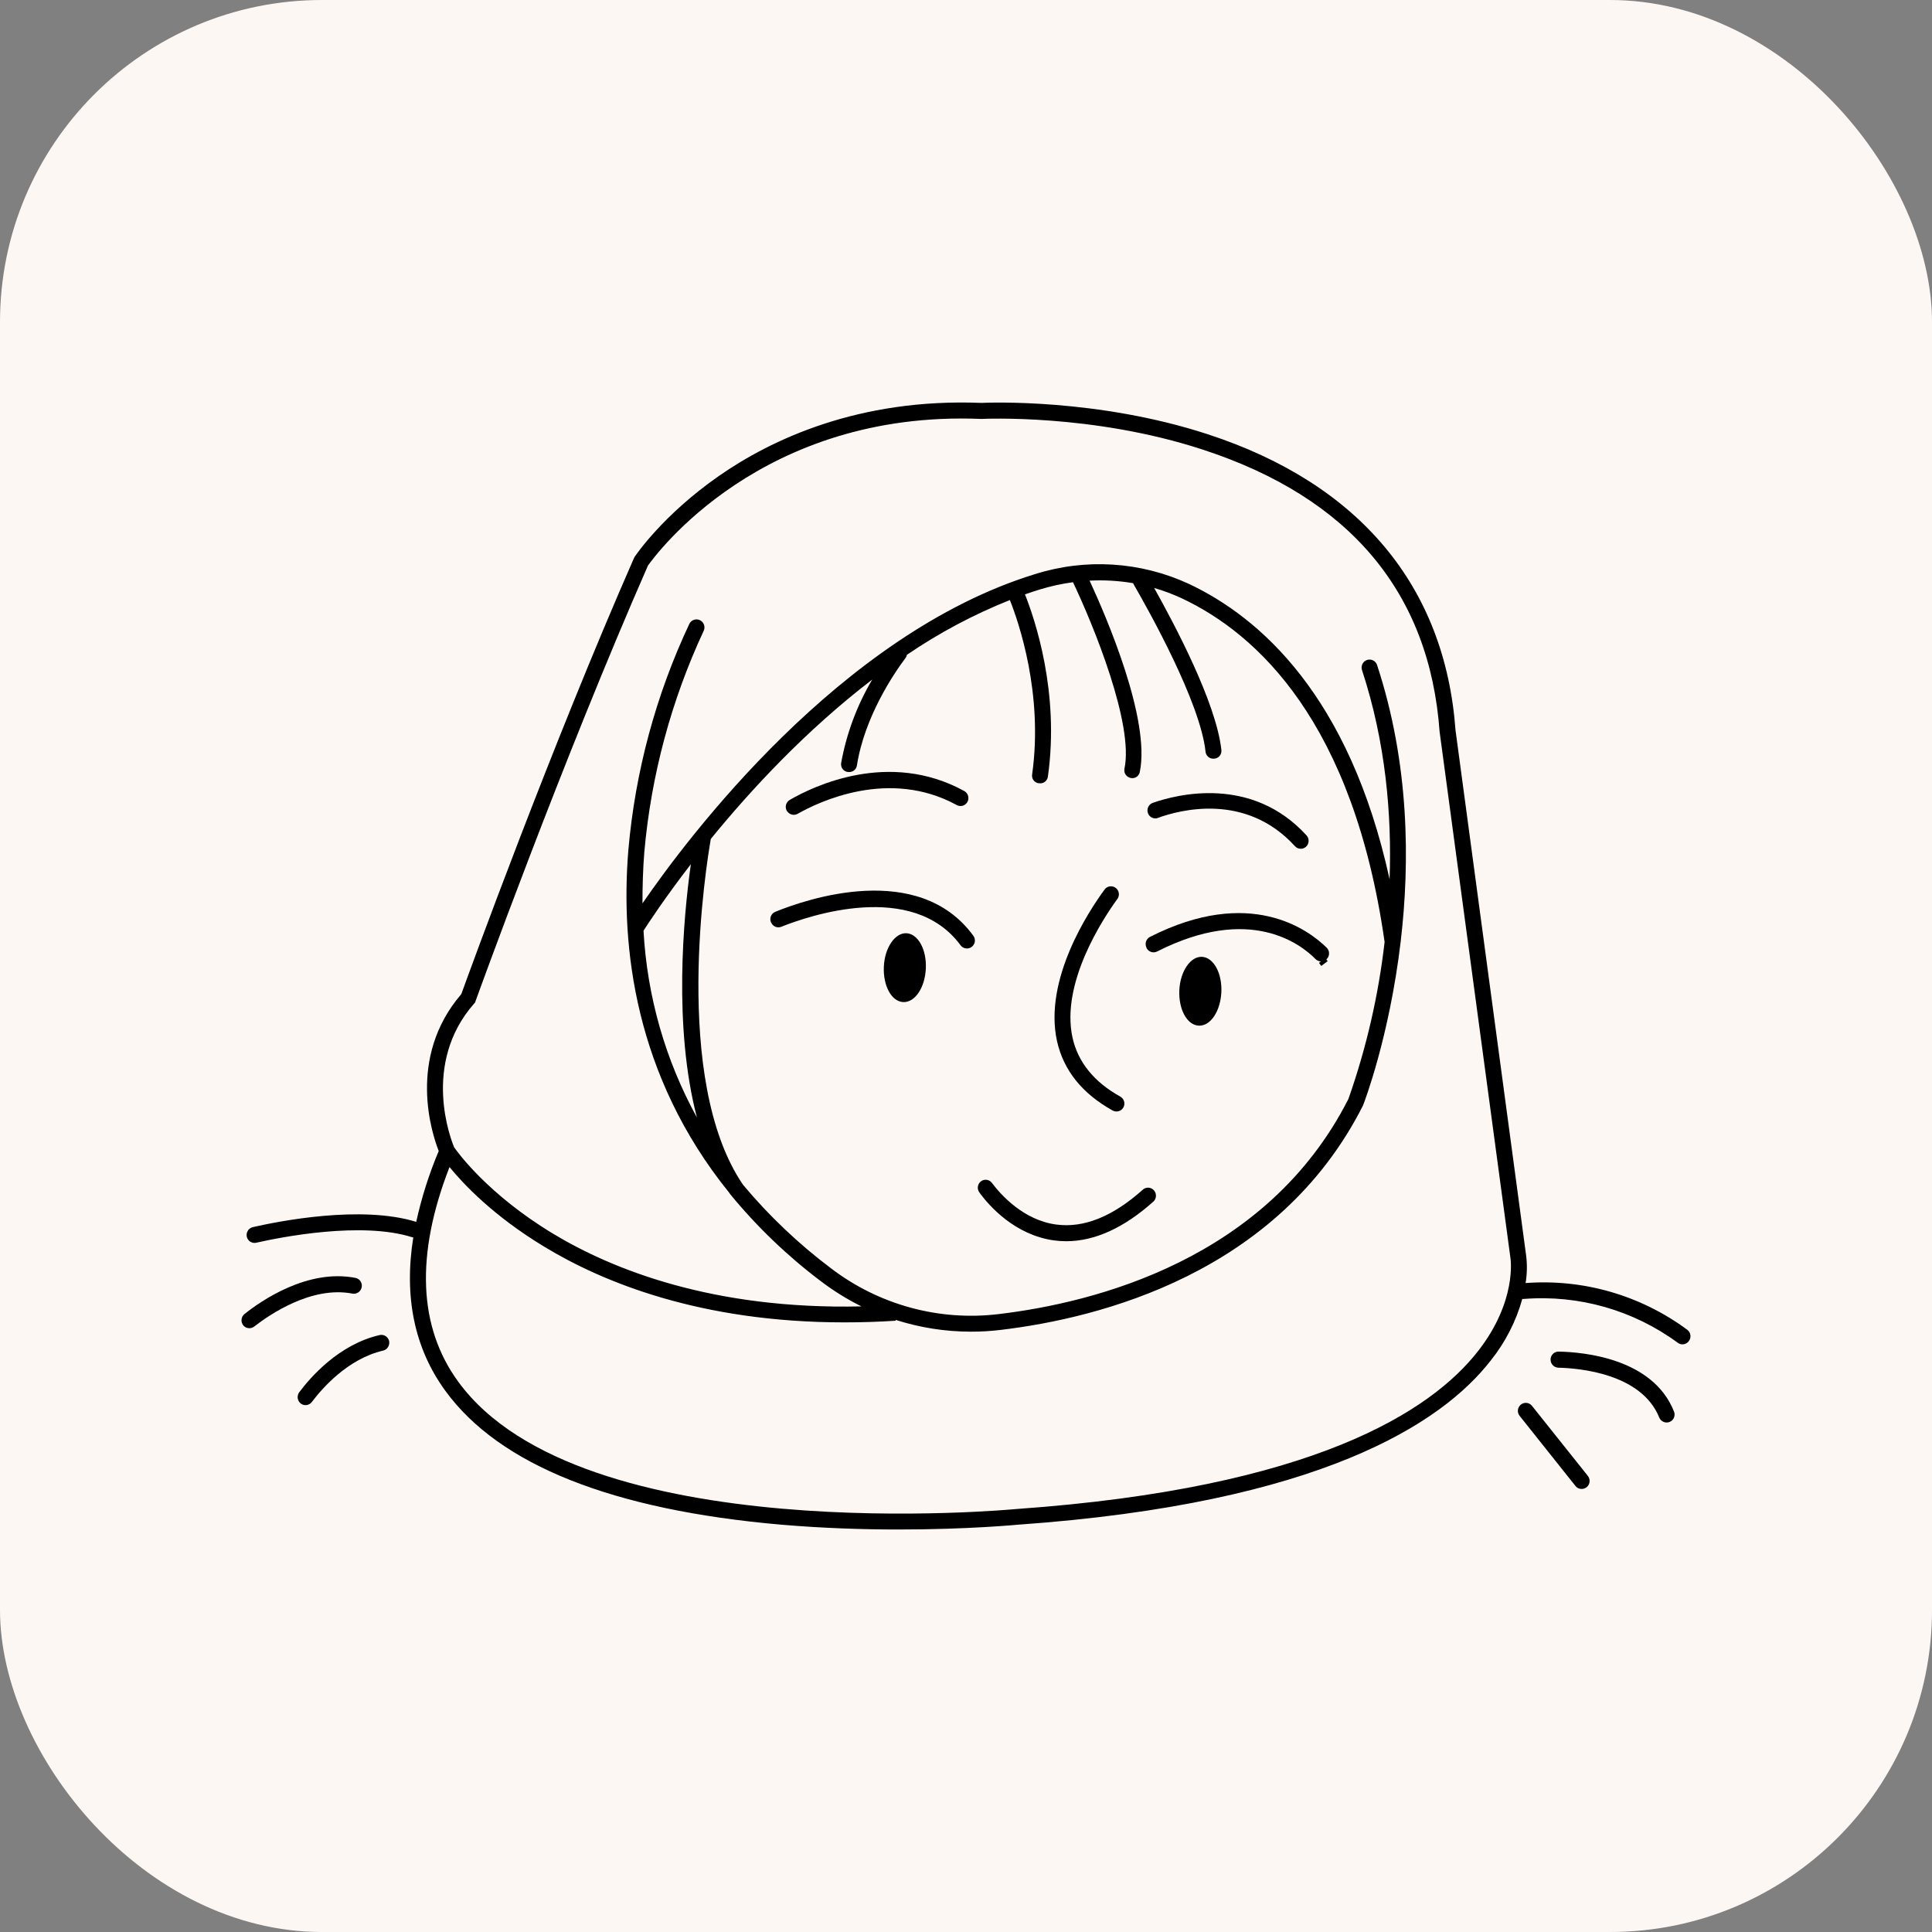 <svg width="48" height="48" viewBox="0 0 48 48" fill="none" xmlns="http://www.w3.org/2000/svg">
<rect x="0" y="0" width="48" height="48" fill="#808080" stroke="none"/>
<rect width="48" height="48" rx="8" fill="#FDF7F4"/>
<path d="M19.559 20.158C19.587 20.199 19.629 20.228 19.677 20.239C19.724 20.251 19.775 20.243 19.817 20.219C20.337 19.924 22.085 19.079 23.771 20.002C23.815 20.026 23.867 20.032 23.915 20.019C23.963 20.006 24.005 19.974 24.031 19.931C24.045 19.908 24.054 19.883 24.058 19.856C24.061 19.829 24.06 19.802 24.053 19.776C24.046 19.75 24.034 19.725 24.017 19.704C24 19.683 23.98 19.665 23.956 19.652C22.081 18.625 20.204 19.536 19.622 19.873C19.598 19.887 19.577 19.905 19.561 19.927C19.544 19.95 19.533 19.975 19.526 20.002C19.52 20.029 19.52 20.057 19.525 20.084C19.53 20.111 19.541 20.137 19.557 20.16L19.559 20.158Z" fill="black"/>
<path d="M28.773 20.318C29.302 20.127 30.948 19.678 32.173 21.024C32.206 21.061 32.253 21.084 32.303 21.087C32.353 21.091 32.402 21.075 32.441 21.043C32.461 21.026 32.478 21.005 32.491 20.981C32.503 20.957 32.51 20.931 32.512 20.905C32.514 20.878 32.511 20.851 32.502 20.826C32.493 20.8 32.48 20.777 32.462 20.757C31.097 19.259 29.239 19.736 28.637 19.948C28.613 19.957 28.591 19.971 28.572 19.988C28.553 20.006 28.537 20.027 28.526 20.051C28.515 20.074 28.509 20.1 28.508 20.126C28.507 20.152 28.511 20.178 28.52 20.202C28.528 20.227 28.542 20.249 28.559 20.268C28.577 20.288 28.598 20.303 28.621 20.314C28.644 20.325 28.67 20.332 28.695 20.333C28.721 20.334 28.747 20.33 28.771 20.321L28.773 20.318Z" fill="black"/>
<path d="M27.643 27.59C27.666 27.603 27.692 27.611 27.718 27.614C27.745 27.617 27.772 27.614 27.797 27.606C27.823 27.598 27.847 27.585 27.867 27.567C27.887 27.55 27.904 27.528 27.916 27.504C27.937 27.458 27.941 27.406 27.926 27.358C27.911 27.31 27.878 27.27 27.834 27.245C27.179 26.882 26.78 26.385 26.646 25.778C26.35 24.423 27.405 22.822 27.761 22.334C27.791 22.293 27.804 22.242 27.797 22.192C27.791 22.142 27.765 22.096 27.726 22.065C27.705 22.047 27.681 22.035 27.655 22.027C27.63 22.02 27.603 22.018 27.576 22.021C27.549 22.024 27.524 22.033 27.501 22.047C27.478 22.061 27.457 22.079 27.442 22.101C27.052 22.633 25.925 24.336 26.261 25.866C26.423 26.589 26.884 27.169 27.643 27.59Z" fill="black"/>
<path d="M19.161 22.924C19.181 22.97 19.219 23.006 19.265 23.025C19.312 23.044 19.363 23.044 19.41 23.026C20.096 22.751 22.671 21.867 23.864 23.484C23.894 23.524 23.937 23.552 23.986 23.561C24.035 23.571 24.085 23.561 24.127 23.535C24.15 23.521 24.17 23.502 24.186 23.479C24.202 23.456 24.212 23.431 24.218 23.404C24.223 23.377 24.222 23.349 24.216 23.322C24.21 23.295 24.198 23.27 24.182 23.248C22.814 21.376 20.019 22.344 19.261 22.654C19.236 22.664 19.214 22.679 19.195 22.698C19.177 22.717 19.162 22.739 19.152 22.764C19.143 22.789 19.138 22.816 19.139 22.842C19.14 22.869 19.146 22.895 19.157 22.919L19.161 22.924Z" fill="black"/>
<path d="M32.958 23.842L32.943 23.853L32.944 23.852L32.958 23.842Z" fill="black"/>
<path d="M32.971 23.89L32.914 23.814L32.929 23.803L32.985 23.88L32.972 23.889L32.971 23.89Z" fill="black"/>
<path d="M32.799 23.959L32.943 23.852H32.942V23.852L32.799 23.959Z" fill="black"/>
<path d="M32.826 23.999L32.77 23.922L32.914 23.814L32.974 23.887L32.972 23.889L32.968 23.893L32.826 23.999Z" fill="black"/>
<path d="M28.487 23.556C28.511 23.601 28.552 23.635 28.6 23.651C28.649 23.667 28.701 23.663 28.747 23.64C31.058 22.467 32.321 23.458 32.687 23.831C32.706 23.849 32.727 23.863 32.752 23.872C32.776 23.882 32.801 23.887 32.827 23.886C32.853 23.886 32.879 23.88 32.902 23.869C32.926 23.859 32.947 23.844 32.965 23.825C32.983 23.806 32.998 23.784 33.007 23.76C33.016 23.735 33.021 23.709 33.02 23.683C33.02 23.657 33.014 23.632 33.004 23.608C32.993 23.584 32.978 23.562 32.96 23.544C32.506 23.098 31.057 22.015 28.573 23.276C28.549 23.287 28.528 23.304 28.511 23.324C28.493 23.344 28.48 23.367 28.472 23.393C28.464 23.418 28.461 23.445 28.464 23.471C28.466 23.498 28.474 23.524 28.486 23.547L28.487 23.556Z" fill="black"/>
<path d="M22.521 23.186C22.236 23.172 21.98 23.544 21.959 24.016C21.937 24.488 22.148 24.883 22.44 24.896C22.732 24.91 22.979 24.539 23.002 24.066C23.025 23.593 22.809 23.2 22.521 23.186Z" fill="black"/>
<path d="M29.862 23.772C29.578 23.759 29.322 24.13 29.3 24.602C29.279 25.074 29.49 25.468 29.782 25.482C30.074 25.496 30.321 25.125 30.344 24.652C30.367 24.179 30.151 23.786 29.862 23.772Z" fill="black"/>
<path d="M26.183 30.817C26.285 30.831 26.387 30.838 26.489 30.838C27.197 30.838 27.922 30.508 28.652 29.856C28.672 29.838 28.688 29.817 28.7 29.793C28.712 29.768 28.718 29.742 28.719 29.715C28.721 29.689 28.716 29.662 28.707 29.637C28.698 29.612 28.684 29.589 28.665 29.569C28.631 29.532 28.583 29.51 28.532 29.507C28.482 29.505 28.432 29.522 28.394 29.556C27.648 30.225 26.924 30.516 26.24 30.423C25.424 30.314 24.862 29.679 24.644 29.389C24.615 29.35 24.572 29.323 24.525 29.314C24.478 29.305 24.428 29.314 24.387 29.339C24.364 29.353 24.344 29.372 24.328 29.395C24.312 29.417 24.302 29.443 24.297 29.47C24.291 29.497 24.292 29.525 24.298 29.552C24.304 29.578 24.316 29.604 24.332 29.626C24.581 29.97 25.219 30.683 26.183 30.817Z" fill="black"/>
<path d="M41.919 33.037C40.76 32.181 39.336 31.769 37.903 31.877C37.94 31.652 37.945 31.424 37.917 31.198L36.162 18.143C35.9 14.56 33.77 12.016 30.001 10.787C27.267 9.895 24.569 10.001 24.382 10.01C21.326 9.887 19.149 10.928 17.861 11.825C16.461 12.8 15.794 13.796 15.766 13.837L15.75 13.868C13.703 18.529 11.642 24.197 11.461 24.698C10.103 26.278 10.734 28.175 10.9 28.597C10.66 29.165 10.473 29.754 10.341 30.357C8.972 29.933 6.923 30.341 6.28 30.488C6.254 30.494 6.23 30.506 6.209 30.521C6.187 30.537 6.169 30.556 6.156 30.579C6.142 30.602 6.133 30.627 6.129 30.653C6.125 30.68 6.127 30.706 6.133 30.732C6.146 30.782 6.178 30.825 6.221 30.851C6.265 30.878 6.317 30.887 6.367 30.875C6.982 30.736 8.985 30.339 10.244 30.74C10.252 30.741 10.26 30.741 10.268 30.74C10.032 32.224 10.297 33.502 11.065 34.555C12.407 36.399 15.218 37.517 19.42 37.881C20.456 37.969 21.453 38 22.323 38C24.058 38 25.284 37.881 25.3 37.88C32.787 37.35 35.82 35.369 37.038 33.8C37.399 33.349 37.666 32.829 37.821 32.271C37.837 32.273 37.854 32.273 37.87 32.271C39.228 32.166 40.579 32.551 41.681 33.359C41.72 33.39 41.769 33.404 41.818 33.399C41.867 33.395 41.913 33.371 41.946 33.335C41.965 33.314 41.98 33.289 41.989 33.263C41.998 33.236 42.002 33.208 41.999 33.179C41.996 33.151 41.988 33.124 41.974 33.099C41.96 33.075 41.941 33.053 41.919 33.037ZM36.727 33.561C35.556 35.067 32.618 36.97 25.266 37.49C25.158 37.5 14.434 38.515 11.384 34.327C10.392 32.966 10.321 31.174 11.168 28.995C11.506 29.41 12.253 30.207 13.517 30.971C14.979 31.86 17.413 32.854 20.974 32.854C21.384 32.854 21.811 32.842 22.252 32.813V32.792C22.857 32.986 23.489 33.085 24.124 33.085C24.371 33.085 24.618 33.071 24.863 33.041C27.318 32.749 31.754 31.635 33.861 27.47L33.868 27.453C33.881 27.424 34.519 25.771 34.8 23.39C35.031 21.428 35.019 18.973 34.213 16.522C34.205 16.497 34.192 16.474 34.174 16.454C34.157 16.434 34.136 16.418 34.113 16.407C34.089 16.395 34.063 16.388 34.037 16.387C34.011 16.385 33.985 16.389 33.96 16.398C33.911 16.415 33.871 16.451 33.848 16.498C33.826 16.546 33.822 16.6 33.839 16.649C34.429 18.446 34.581 20.248 34.524 21.845C33.526 17.291 31.307 15.339 29.533 14.504C28.332 13.951 26.971 13.866 25.711 14.265C20.877 15.754 17.086 20.809 15.962 22.444C15.962 22.027 15.973 21.603 16.008 21.169C16.177 19.264 16.676 17.404 17.483 15.673C17.505 15.627 17.508 15.574 17.492 15.525C17.476 15.476 17.442 15.436 17.397 15.412C17.374 15.399 17.348 15.392 17.322 15.389C17.296 15.387 17.269 15.389 17.244 15.398C17.219 15.406 17.195 15.419 17.175 15.436C17.155 15.454 17.139 15.475 17.127 15.499C16.294 17.268 15.781 19.173 15.611 21.124C15.414 23.523 15.771 26.729 18.113 29.628L18.134 29.66C18.797 30.47 19.554 31.197 20.388 31.827C20.706 32.069 21.045 32.28 21.402 32.457C17.706 32.541 15.211 31.538 13.736 30.648C12.125 29.674 11.371 28.632 11.283 28.504C11.209 28.329 10.462 26.436 11.777 24.936L11.802 24.908L11.815 24.872C11.836 24.813 13.974 18.892 16.099 14.05C16.281 13.8 18.902 10.183 24.375 10.408H24.393C24.421 10.408 27.142 10.271 29.89 11.173C33.54 12.366 35.517 14.724 35.767 18.182L37.527 31.258C37.529 31.27 37.694 32.319 36.727 33.561ZM17.66 20.843C18.649 19.629 20.029 18.14 21.671 16.883C21.292 17.522 21.03 18.225 20.898 18.957C20.894 18.983 20.895 19.01 20.901 19.035C20.907 19.061 20.918 19.084 20.934 19.105C20.949 19.126 20.969 19.143 20.992 19.156C21.014 19.169 21.039 19.177 21.065 19.18H21.08C21.128 19.186 21.177 19.172 21.215 19.143C21.254 19.114 21.28 19.071 21.289 19.023C21.478 17.804 22.216 16.722 22.498 16.347C22.515 16.324 22.527 16.297 22.531 16.269C23.333 15.723 24.191 15.266 25.09 14.908C25.306 15.451 25.925 17.234 25.643 19.241C25.635 19.291 25.647 19.342 25.676 19.383C25.706 19.423 25.75 19.451 25.799 19.459H25.814C25.839 19.463 25.864 19.463 25.889 19.457C25.914 19.451 25.937 19.441 25.957 19.426C25.978 19.411 25.995 19.392 26.008 19.37C26.022 19.349 26.03 19.325 26.034 19.299C26.333 17.19 25.702 15.363 25.465 14.767C25.586 14.725 25.706 14.685 25.826 14.648C26.098 14.564 26.376 14.503 26.658 14.465C27.173 15.547 28.174 18 27.936 19.101C27.928 19.145 27.935 19.19 27.956 19.229C27.977 19.268 28.011 19.298 28.052 19.315L28.065 19.321C28.09 19.33 28.117 19.334 28.145 19.333C28.172 19.331 28.198 19.323 28.222 19.311C28.246 19.298 28.267 19.28 28.283 19.258C28.299 19.236 28.311 19.212 28.317 19.185C28.59 17.875 27.481 15.312 27.071 14.426C27.433 14.407 27.795 14.428 28.152 14.489C28.156 14.501 28.161 14.512 28.168 14.523C28.531 15.15 29.821 17.449 29.951 18.673C29.955 18.721 29.977 18.765 30.012 18.798C30.047 18.831 30.093 18.849 30.141 18.849H30.155C30.182 18.849 30.209 18.843 30.233 18.832C30.258 18.821 30.28 18.805 30.298 18.785C30.316 18.765 30.329 18.741 30.337 18.715C30.345 18.689 30.348 18.662 30.345 18.635C30.218 17.456 29.17 15.493 28.675 14.608C28.911 14.676 29.141 14.763 29.363 14.866C31.233 15.746 33.622 17.942 34.4 23.403C34.248 24.728 33.948 26.031 33.506 27.289C33.504 27.296 33.5 27.304 33.497 27.311C31.47 31.295 27.188 32.365 24.814 32.648C23.326 32.828 21.826 32.417 20.633 31.501C19.833 30.898 19.104 30.205 18.46 29.435C16.68 26.824 17.552 21.46 17.66 20.843ZM17.315 27.764C16.53 26.338 16.077 24.751 15.988 23.123C16.097 22.952 16.507 22.323 17.164 21.471C16.98 22.78 16.725 25.515 17.315 27.764Z" fill="black"/>
<path d="M8.754 32.139C8.802 32.148 8.852 32.139 8.894 32.114C8.936 32.088 8.967 32.048 8.981 32.001C8.989 31.974 8.992 31.947 8.989 31.919C8.985 31.892 8.976 31.865 8.962 31.841C8.948 31.818 8.93 31.797 8.907 31.781C8.885 31.765 8.859 31.754 8.832 31.749C7.644 31.517 6.491 32.314 6.074 32.647C6.053 32.664 6.036 32.685 6.023 32.708C6.011 32.732 6.003 32.758 6.001 32.785C5.998 32.812 6.002 32.839 6.01 32.864C6.018 32.89 6.031 32.913 6.049 32.934C6.082 32.971 6.128 32.994 6.178 32.998C6.227 33.003 6.277 32.988 6.316 32.957C6.688 32.669 7.733 31.943 8.754 32.139Z" fill="black"/>
<path d="M38.725 33.58C38.698 33.579 38.671 33.584 38.646 33.595C38.62 33.605 38.598 33.62 38.579 33.64C38.56 33.66 38.545 33.683 38.536 33.708C38.526 33.734 38.522 33.761 38.524 33.788C38.526 33.838 38.547 33.886 38.582 33.921C38.617 33.957 38.664 33.977 38.713 33.98C39.245 33.992 40.778 34.127 41.222 35.214C41.24 35.26 41.274 35.298 41.318 35.32C41.362 35.343 41.412 35.348 41.46 35.335C41.486 35.328 41.511 35.315 41.532 35.298C41.554 35.28 41.571 35.258 41.583 35.234C41.596 35.209 41.603 35.182 41.604 35.154C41.606 35.127 41.602 35.099 41.592 35.074C41.068 33.742 39.334 33.592 38.725 33.58Z" fill="black"/>
<path d="M9.672 33.34C9.669 33.312 9.66 33.285 9.645 33.262C9.631 33.238 9.612 33.217 9.59 33.201C9.568 33.185 9.542 33.174 9.515 33.168C9.488 33.163 9.46 33.163 9.433 33.169C8.416 33.402 7.706 34.226 7.433 34.592C7.417 34.614 7.406 34.639 7.4 34.666C7.394 34.693 7.393 34.72 7.398 34.747C7.403 34.774 7.413 34.799 7.428 34.822C7.443 34.845 7.463 34.864 7.485 34.879C7.527 34.906 7.577 34.916 7.626 34.907C7.674 34.898 7.718 34.872 7.748 34.832C7.99 34.51 8.632 33.761 9.517 33.556C9.566 33.544 9.608 33.516 9.636 33.474C9.664 33.434 9.676 33.383 9.67 33.334L9.672 33.34Z" fill="black"/>
<path d="M38.062 34.928C38.03 34.887 37.982 34.86 37.93 34.855C37.878 34.849 37.826 34.864 37.785 34.897C37.744 34.931 37.718 34.978 37.712 35.031C37.706 35.084 37.722 35.136 37.755 35.177L39.135 36.91C39.151 36.932 39.171 36.951 39.194 36.965C39.217 36.979 39.243 36.988 39.27 36.991C39.296 36.995 39.323 36.993 39.349 36.986C39.375 36.978 39.399 36.966 39.42 36.949C39.441 36.932 39.458 36.911 39.471 36.887C39.483 36.863 39.491 36.837 39.493 36.809C39.495 36.782 39.492 36.755 39.483 36.73C39.475 36.704 39.461 36.68 39.443 36.66L38.062 34.928Z" fill="black"/>
</svg>
